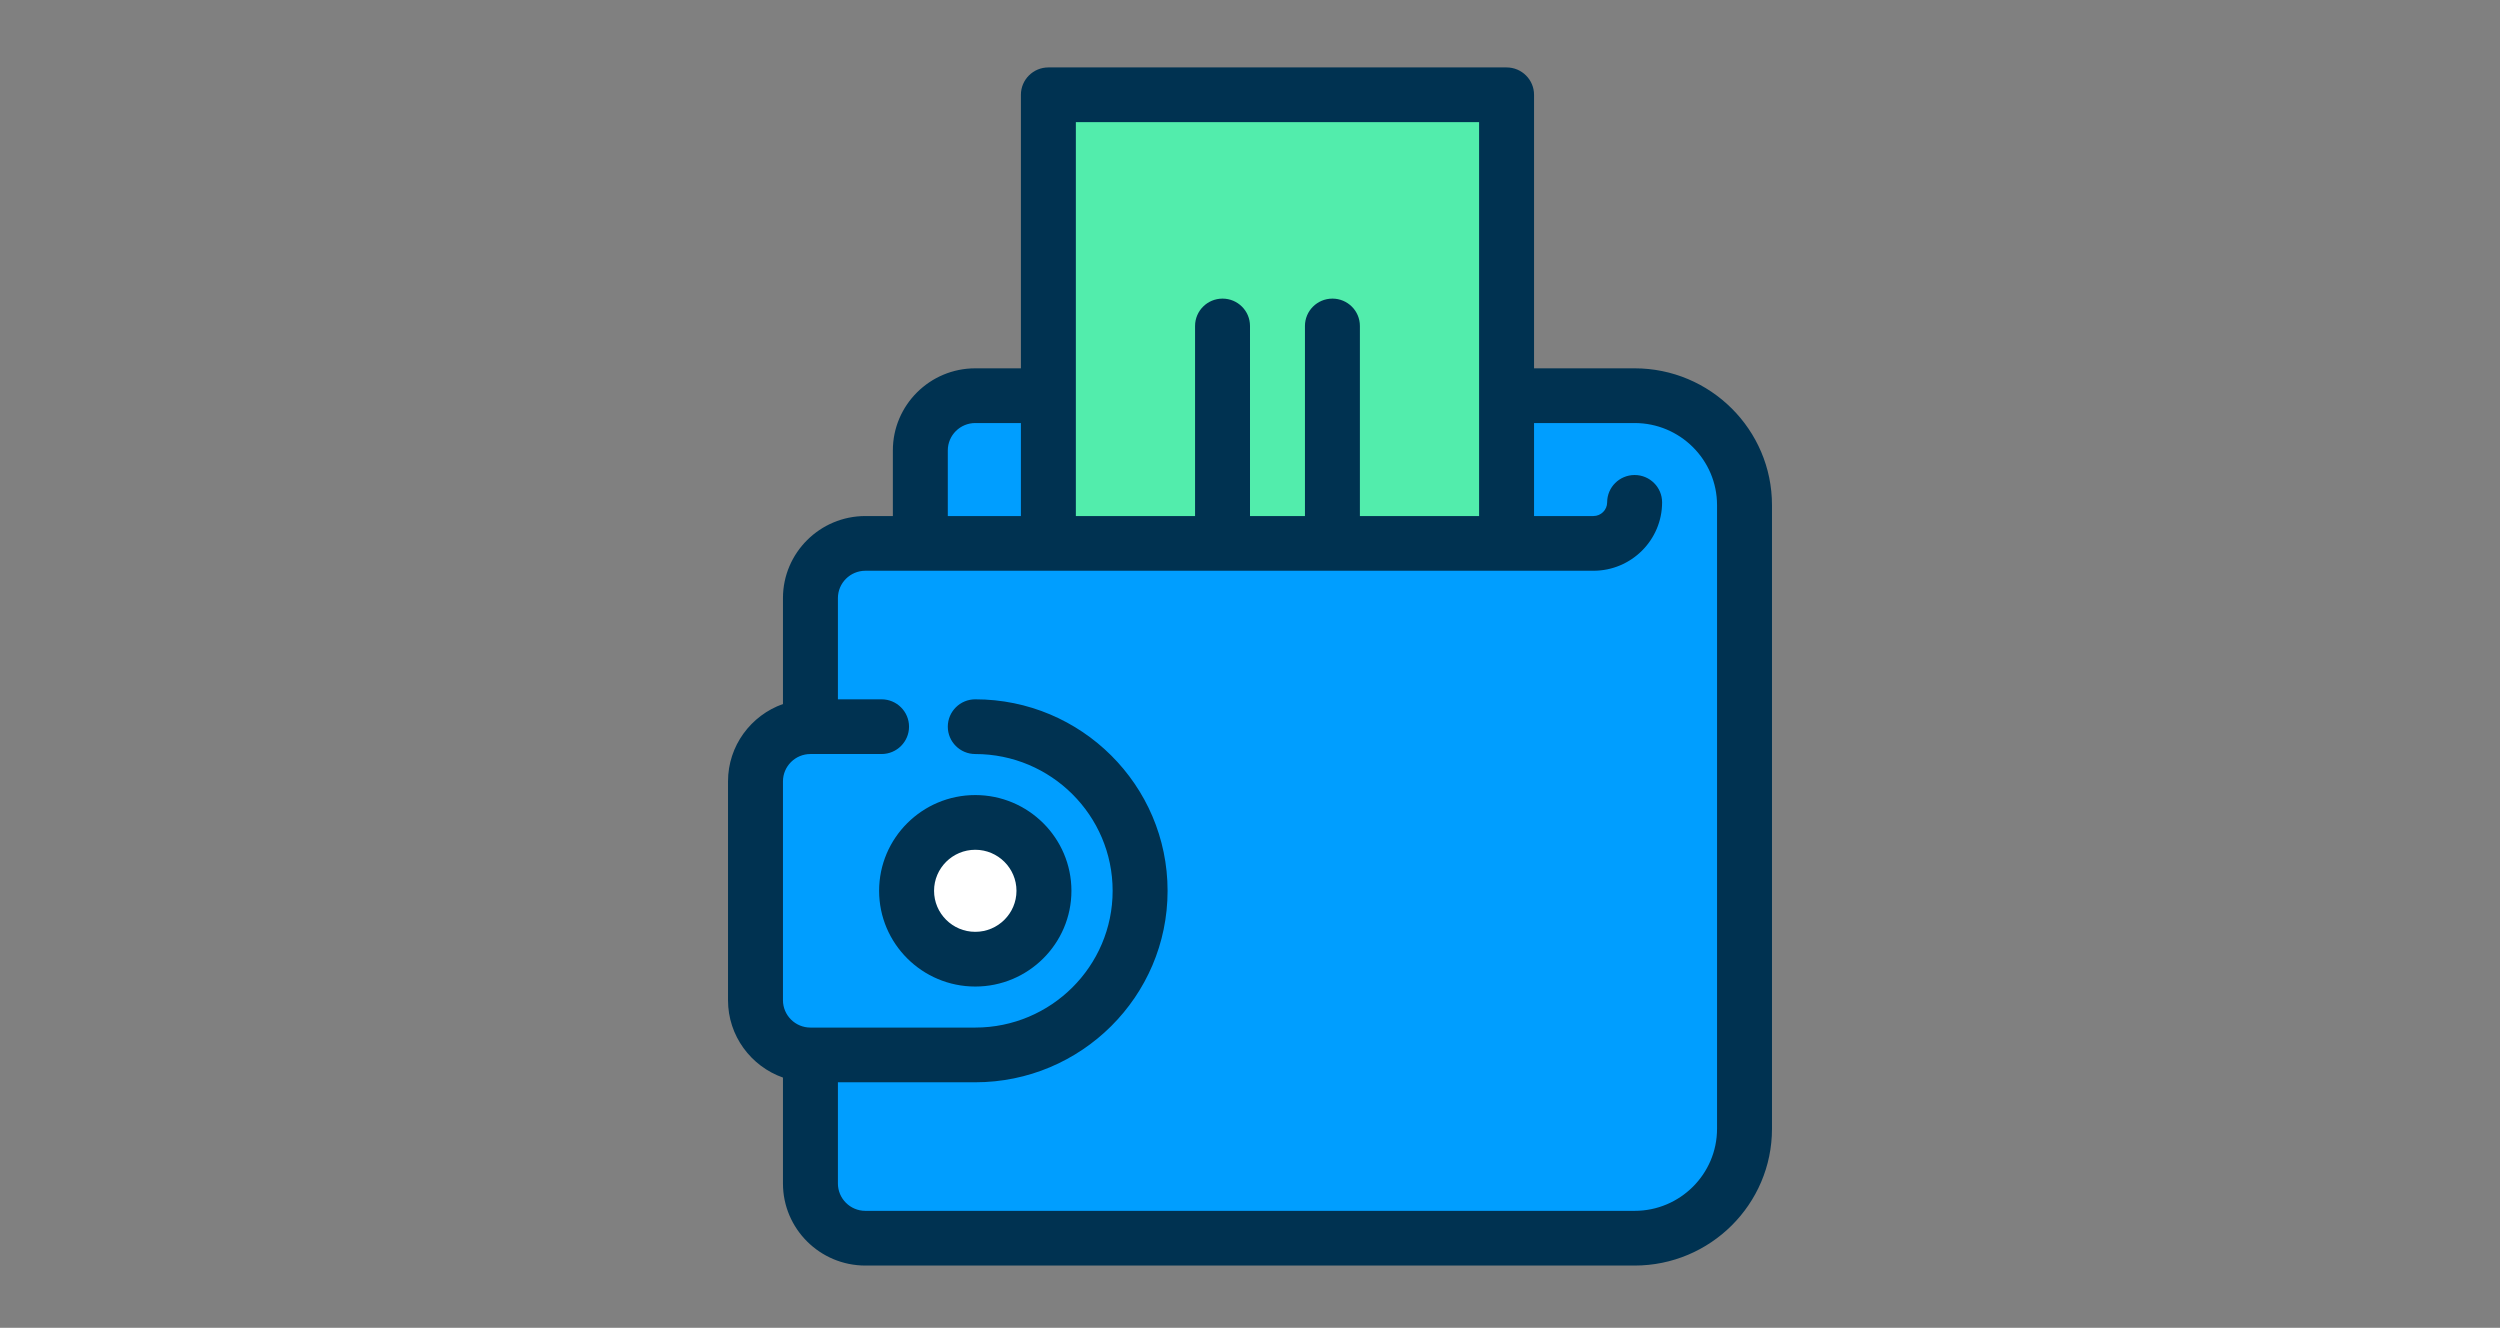 <svg width="482" height="256" viewBox="0 0 482 256" fill="none" xmlns="http://www.w3.org/2000/svg">
<rect x="0" y="0" width="482" height="256" fill="#808080" stroke="none"/>
<path d="M188.031 76.288C182.205 76.288 177.438 81.034 177.438 86.836V104.767L320.451 115.315L315.154 76.288H188.031Z" fill="#009EFF"/>
<path d="M290.467 18.274H202.127V115.315H290.467V18.274Z" fill="#52EDAC"/>
<path d="M315.155 76.288V96.856C315.155 101.225 311.598 104.767 307.21 104.767H166.845C161.018 104.767 156.251 109.514 156.251 115.315V228.178C156.251 233.979 161.018 238.726 166.845 238.726H315.155C326.808 238.726 336.342 229.233 336.342 217.63V97.384C336.342 85.781 326.808 76.288 315.155 76.288Z" fill="#009EFF"/>
<path d="M188.032 140.103H156.251C150.425 140.103 145.657 144.85 145.657 150.651V192.843C145.657 198.644 150.425 203.39 156.251 203.39C156.251 203.39 170.479 203.39 188.032 203.39C205.584 203.39 219.812 189.223 219.812 171.747C219.812 154.27 205.583 140.103 188.032 140.103Z" fill="#009EFF"/>
<path d="M188.031 184.932C195.345 184.932 201.273 179.029 201.273 171.747C201.273 164.465 195.345 158.562 188.031 158.562C180.718 158.562 174.789 164.465 174.789 171.747C174.789 179.029 180.718 184.932 188.031 184.932Z" fill="white"/>
<path d="M315.156 71.013H295.764V18.274C295.764 15.362 293.392 13 290.467 13H202.128C199.202 13 196.831 15.362 196.831 18.274V71.013H188.033C179.271 71.013 172.143 78.111 172.143 86.835V99.493H166.845C158.083 99.493 150.955 106.591 150.955 115.314V135.736C144.79 137.913 140.361 143.775 140.361 150.651V192.843C140.361 199.717 144.79 205.58 150.955 207.757V228.178C150.955 236.902 158.083 244 166.845 244H315.156C329.759 244 341.639 232.17 341.639 217.63V97.384C341.639 82.843 329.759 71.013 315.156 71.013ZM207.424 23.548H285.169V99.493H262.188V62.846C262.188 59.934 259.815 57.573 256.891 57.573C253.967 57.573 251.594 59.934 251.594 62.846V99.493H241V62.846C241 59.934 238.629 57.573 235.704 57.573C232.778 57.573 230.407 59.934 230.407 62.846V99.493H207.425V23.548H207.424ZM182.736 86.836C182.736 83.927 185.112 81.562 188.032 81.562H196.831V99.493H182.735V86.836H182.736ZM331.046 217.63C331.046 226.354 323.917 233.452 315.156 233.452H166.845C163.924 233.452 161.549 231.086 161.549 228.178V208.664H188.032C208.477 208.664 225.11 192.103 225.11 171.747C225.11 151.39 208.477 134.829 188.032 134.829C185.107 134.829 182.736 137.19 182.736 140.103C182.736 143.015 185.107 145.377 188.032 145.377C202.636 145.377 214.516 157.206 214.516 171.747C214.516 186.287 202.635 198.116 188.032 198.116H156.252C153.331 198.116 150.955 195.75 150.955 192.842V150.65C150.955 147.742 153.331 145.376 156.252 145.376H169.964C172.89 145.376 175.261 143.014 175.261 140.102C175.261 137.19 172.89 134.828 169.964 134.828H161.549V115.314C161.549 112.406 163.925 110.041 166.845 110.041H307.211C314.512 110.041 320.453 104.126 320.453 96.856C320.453 93.943 318.081 91.582 315.156 91.582C312.231 91.582 309.859 93.944 309.859 96.856C309.859 98.31 308.671 99.493 307.211 99.493H295.764V81.561H315.156C323.918 81.561 331.046 88.659 331.046 97.383V217.63V217.63Z" fill="#003251"/>
<path d="M169.493 171.747C169.493 181.925 177.81 190.205 188.032 190.205C198.254 190.205 206.571 181.925 206.571 171.747C206.571 161.568 198.254 153.288 188.032 153.288C177.81 153.288 169.493 161.568 169.493 171.747ZM188.032 163.836C192.413 163.836 195.977 167.385 195.977 171.747C195.977 176.109 192.413 179.657 188.032 179.657C183.651 179.657 180.087 176.109 180.087 171.747C180.087 167.384 183.651 163.836 188.032 163.836Z" fill="#003251"/>
</svg>

